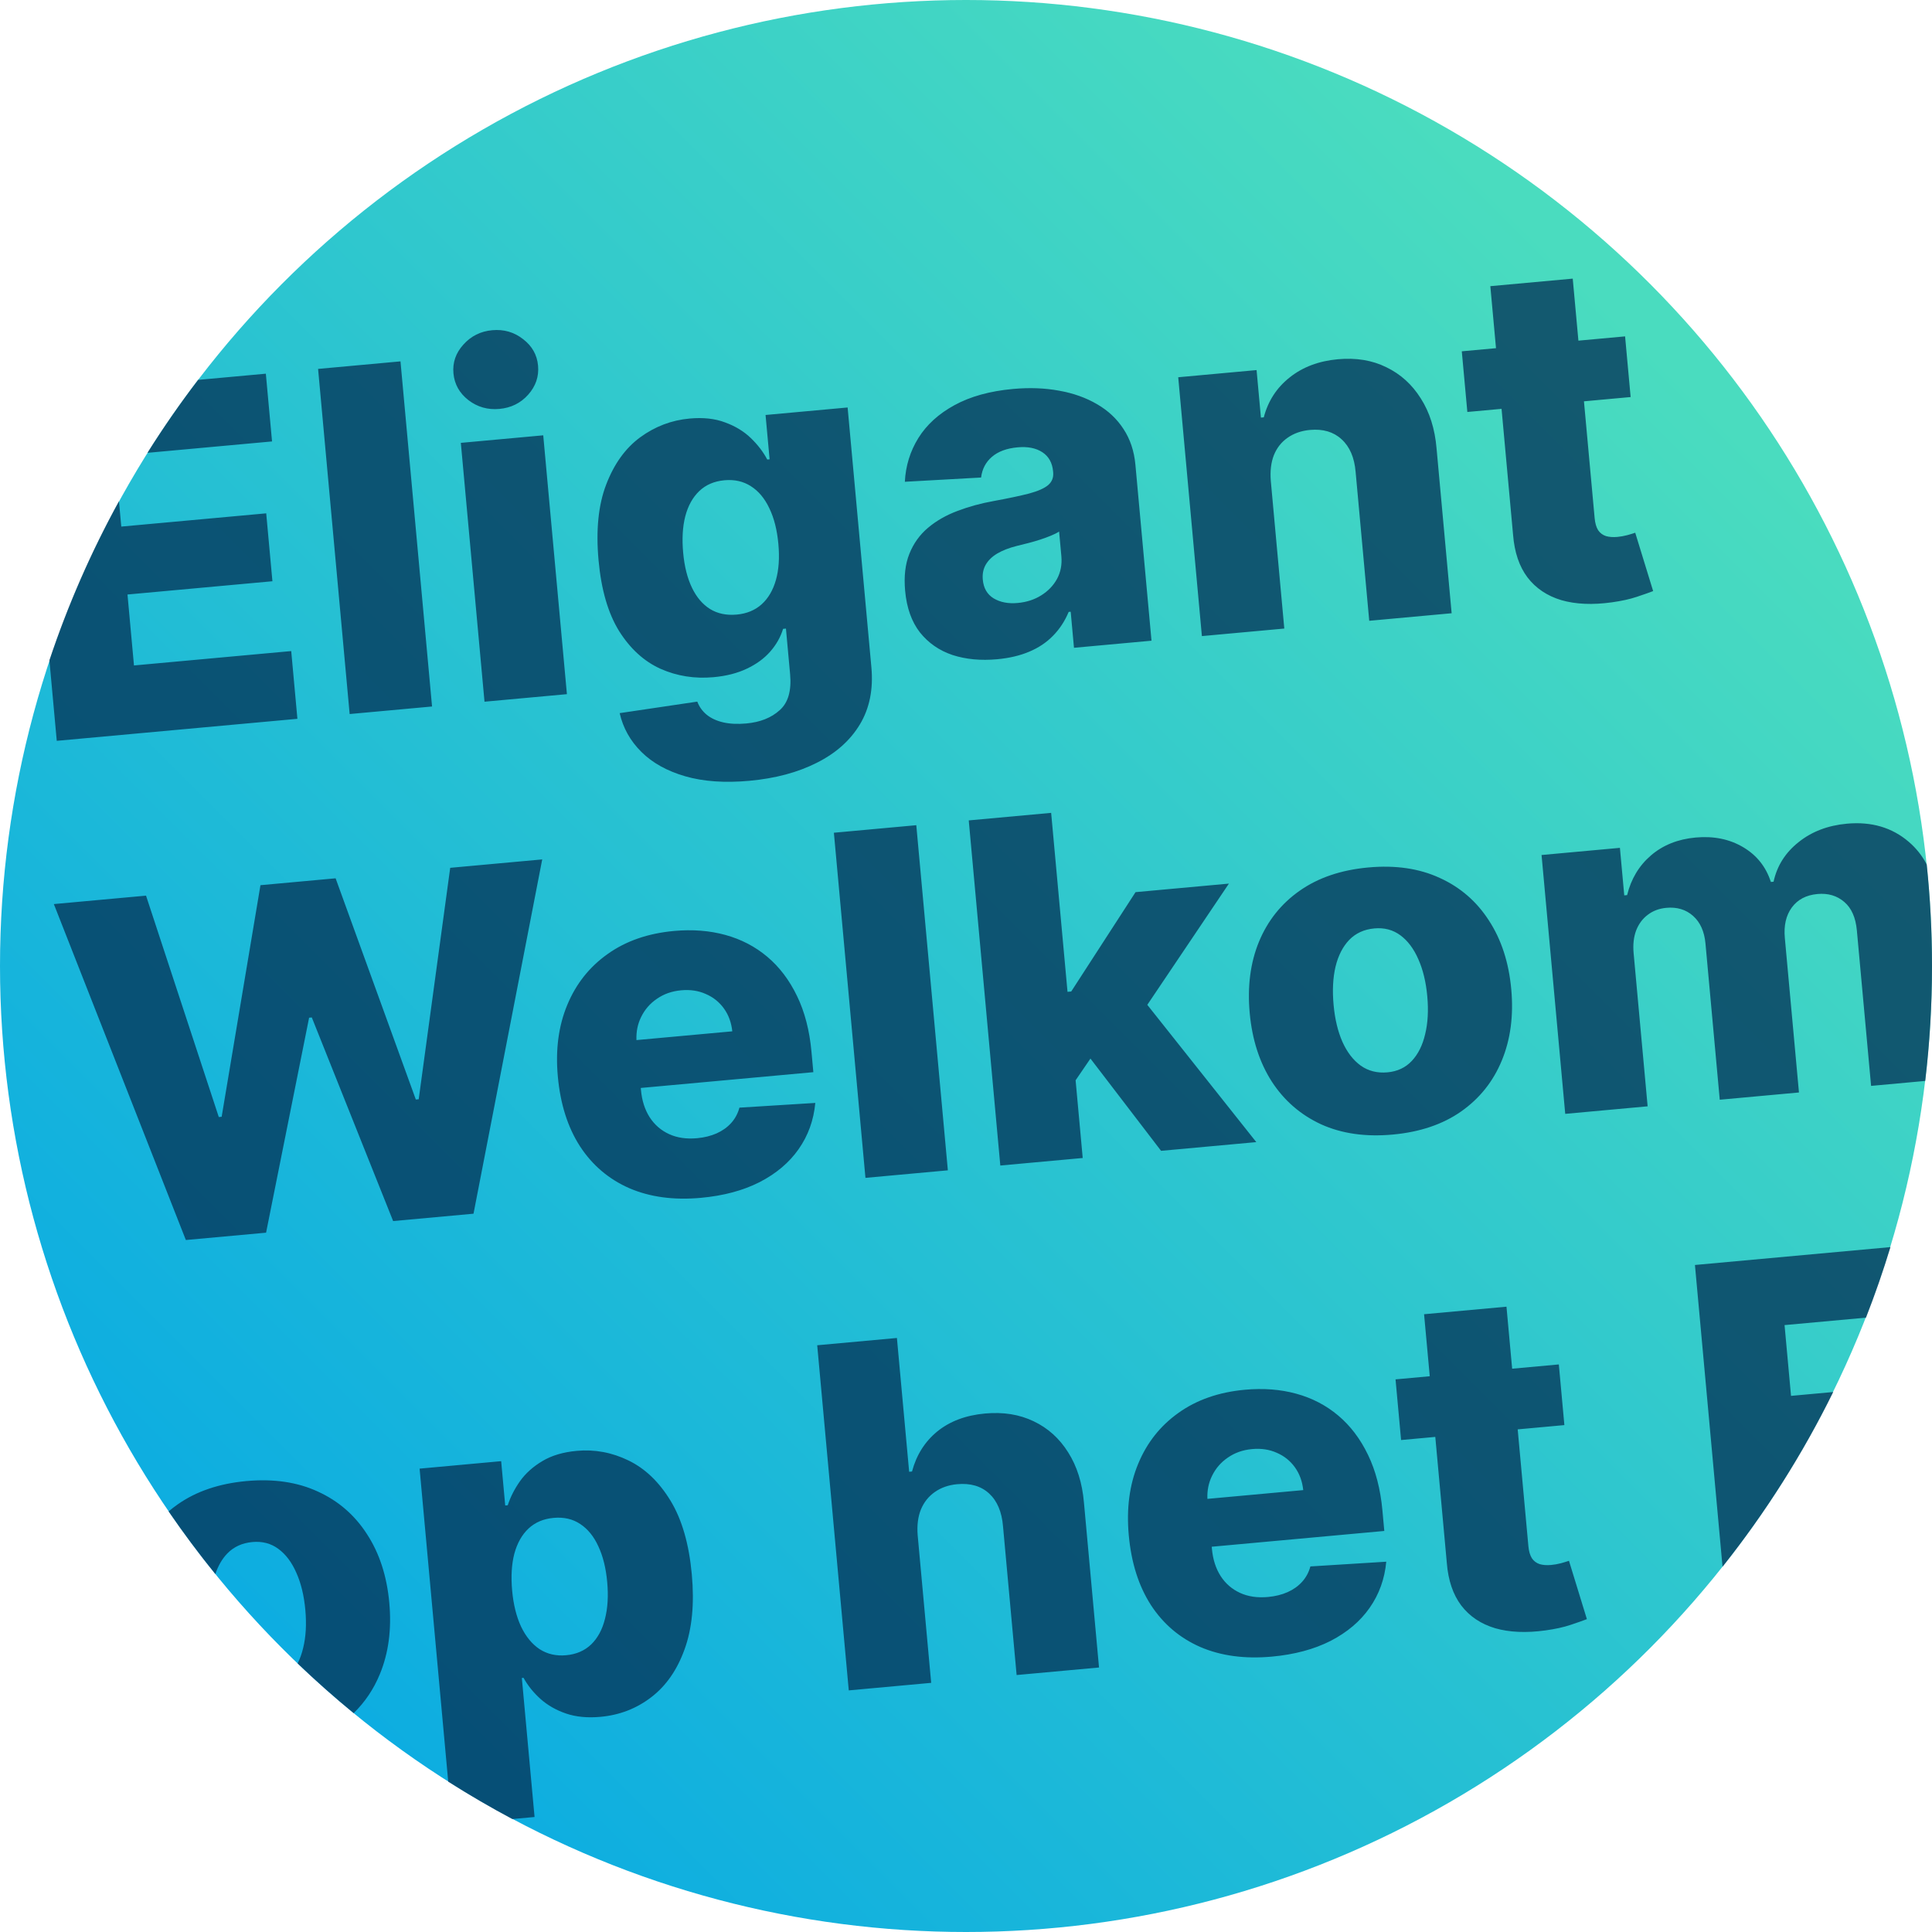 <?xml version="1.0" encoding="UTF-8"?> <svg xmlns="http://www.w3.org/2000/svg" width="224" height="224" viewBox="0 0 224 224" fill="none"><circle cx="112" cy="112" r="112" fill="url(#paint0_linear_3439_4294)"></circle><path opacity="0.78" fill-rule="evenodd" clip-rule="evenodd" d="M223.216 125.325C223.734 120.956 224.001 116.509 224.001 111.999C224.001 108.025 223.794 104.099 223.39 100.232C222.856 99.207 222.161 98.331 221.305 97.602C219.366 95.941 216.977 95.24 214.138 95.499C211.923 95.702 210.052 96.418 208.522 97.648C206.992 98.865 206.028 100.392 205.631 102.228L205.318 102.256C204.75 100.496 203.675 99.149 202.092 98.217C200.51 97.284 198.676 96.914 196.592 97.104C194.534 97.293 192.811 97.982 191.422 99.173C190.034 100.364 189.111 101.9 188.652 103.78L188.32 103.811L187.816 98.301L178.731 99.132L181.476 129.143L191.03 128.269L189.405 110.509C189.315 109.519 189.412 108.643 189.697 107.881C189.995 107.119 190.445 106.513 191.048 106.063C191.649 105.601 192.367 105.332 193.2 105.256C194.438 105.143 195.471 105.455 196.301 106.194C197.13 106.932 197.608 107.998 197.736 109.392L199.392 127.504L208.575 126.664L206.937 108.748C206.806 107.315 207.073 106.141 207.738 105.227C208.415 104.298 209.411 103.773 210.726 103.653C211.951 103.541 212.984 103.847 213.825 104.571C214.665 105.283 215.153 106.387 215.29 107.885L216.938 125.9L223.216 125.325ZM219.185 144.591L196.515 146.664L199.715 181.65C204.68 175.406 208.992 168.619 212.549 161.393L207.655 161.84L206.905 153.634L216.348 152.77C217.396 150.093 218.343 147.364 219.185 144.591ZM59.398 210.903L61.978 210.667L60.503 194.548L60.699 194.53C61.187 195.418 61.839 196.232 62.656 196.971C63.485 197.71 64.476 198.276 65.628 198.67C66.781 199.063 68.113 199.191 69.624 199.053C71.838 198.85 73.798 198.093 75.504 196.781C77.222 195.468 78.511 193.617 79.37 191.226C80.241 188.835 80.521 185.94 80.21 182.54C79.887 179.01 79.062 176.156 77.733 173.979C76.404 171.802 74.778 170.25 72.854 169.323C70.944 168.394 68.946 168.025 66.862 168.216C65.286 168.36 63.956 168.757 62.873 169.408C61.802 170.045 60.94 170.82 60.288 171.733C59.649 172.645 59.176 173.575 58.869 174.523L58.576 174.549L58.106 169.411L48.649 170.276L51.968 206.568C54.384 208.105 56.862 209.551 59.398 210.903ZM41.002 198.624C42.31 197.354 43.324 195.847 44.041 194.103C45.052 191.659 45.417 188.901 45.136 185.827C44.854 182.739 43.994 180.093 42.558 177.886C41.133 175.665 39.229 174.014 36.844 172.931C34.472 171.835 31.709 171.431 28.557 171.719C25.405 172.008 22.755 172.907 20.608 174.417C20.238 174.676 19.885 174.949 19.548 175.237C21.259 177.732 23.067 180.155 24.969 182.499C25.29 181.538 25.75 180.744 26.35 180.117C27.107 179.339 28.077 178.895 29.263 178.787C30.409 178.682 31.412 178.945 32.27 179.576C33.129 180.206 33.824 181.128 34.355 182.34C34.9 183.551 35.248 184.991 35.401 186.658C35.551 188.299 35.468 189.765 35.153 191.054C34.995 191.726 34.779 192.328 34.505 192.86C36.595 194.863 38.762 196.786 41.002 198.624ZM5.727 76.551L6.581 85.893L34.482 83.341L33.764 75.487L15.534 77.154L14.782 68.928L31.585 67.391L30.865 59.517L14.062 61.054L13.793 58.112C10.577 63.96 7.869 70.126 5.727 76.551ZM17.093 52.502C18.923 49.59 20.882 46.768 22.964 44.045L30.822 43.326L31.541 51.181L17.093 52.502ZM50.093 81.913L46.433 41.898L36.879 42.772L40.539 82.787L50.093 81.913ZM53.43 51.346L56.175 81.357L65.729 80.483L62.984 50.472L53.43 51.346ZM54.317 46.398C55.362 47.196 56.555 47.533 57.897 47.411C59.251 47.287 60.364 46.739 61.233 45.766C62.115 44.779 62.498 43.654 62.383 42.39C62.268 41.14 61.689 40.116 60.644 39.318C59.611 38.506 58.417 38.162 57.062 38.286C55.721 38.409 54.609 38.964 53.727 39.951C52.844 40.925 52.46 42.037 52.574 43.287C52.69 44.551 53.271 45.588 54.317 46.398ZM79.45 90.005C81.555 90.614 84.034 90.788 86.886 90.527C89.895 90.252 92.504 89.553 94.713 88.432C96.924 87.323 98.587 85.838 99.704 83.976C100.821 82.114 101.263 79.913 101.031 77.373L98.275 47.244L88.76 48.114L89.23 53.253L88.957 53.278C88.496 52.401 87.862 51.572 87.055 50.792C86.248 50.012 85.253 49.407 84.071 48.977C82.901 48.532 81.528 48.382 79.952 48.526C77.855 48.718 75.944 49.444 74.221 50.705C72.51 51.965 71.199 53.786 70.287 56.168C69.374 58.537 69.078 61.473 69.399 64.977C69.71 68.377 70.504 71.108 71.783 73.172C73.074 75.221 74.672 76.677 76.577 77.54C78.493 78.39 80.546 78.714 82.734 78.514C84.206 78.379 85.489 78.052 86.584 77.531C87.692 77.01 88.597 76.349 89.299 75.549C90.001 74.75 90.499 73.87 90.792 72.911L91.124 72.88L91.606 78.156C91.783 80.084 91.378 81.48 90.394 82.345C89.423 83.222 88.137 83.734 86.534 83.88C85.519 83.973 84.621 83.93 83.843 83.752C83.078 83.572 82.44 83.276 81.93 82.863C81.432 82.449 81.071 81.943 80.845 81.347L71.846 82.682C72.24 84.406 73.079 85.905 74.365 87.18C75.651 88.455 77.346 89.396 79.45 90.005ZM88.305 70.065C87.54 70.752 86.578 71.149 85.419 71.255C84.234 71.363 83.203 71.149 82.326 70.612C81.463 70.073 80.763 69.251 80.229 68.144C79.694 67.037 79.353 65.682 79.207 64.08C79.061 62.478 79.142 61.072 79.452 59.861C79.773 58.636 80.314 57.661 81.075 56.935C81.836 56.208 82.81 55.791 83.995 55.682C85.154 55.576 86.173 55.805 87.052 56.368C87.944 56.93 88.659 57.784 89.198 58.93C89.748 60.062 90.097 61.442 90.246 63.07C90.393 64.672 90.297 66.067 89.959 67.254C89.621 68.44 89.07 69.377 88.305 70.065ZM110.431 75.942C111.974 76.444 113.703 76.608 115.618 76.433C117.012 76.305 118.246 76.015 119.321 75.562C120.409 75.108 121.331 74.491 122.088 73.713C122.857 72.933 123.462 72.011 123.903 70.946L124.138 70.925L124.52 75.106L133.508 74.284L131.642 53.886C131.497 52.297 131.035 50.914 130.258 49.737C129.494 48.559 128.473 47.602 127.198 46.865C125.921 46.115 124.454 45.592 122.799 45.297C121.142 44.989 119.356 44.922 117.441 45.097C114.758 45.343 112.497 45.97 110.658 46.979C108.832 47.973 107.437 49.243 106.475 50.789C105.525 52.321 105.003 54.011 104.91 55.858L113.75 55.365C113.87 54.382 114.29 53.581 115.008 52.964C115.727 52.347 116.718 51.98 117.981 51.865C119.154 51.758 120.11 51.946 120.85 52.43C121.591 52.914 122.007 53.657 122.098 54.66L122.107 54.758C122.163 55.37 121.966 55.868 121.515 56.25C121.076 56.619 120.344 56.942 119.318 57.22C118.292 57.484 116.932 57.773 115.24 58.085C113.728 58.355 112.319 58.74 111.011 59.24C109.703 59.728 108.567 60.377 107.604 61.187C106.64 61.998 105.918 63.003 105.437 64.203C104.955 65.403 104.791 66.836 104.943 68.504C105.124 70.483 105.698 72.092 106.665 73.331C107.644 74.555 108.899 75.425 110.431 75.942ZM120.714 69.031C119.931 69.523 119.025 69.816 117.996 69.91C116.902 70.01 115.973 69.833 115.209 69.377C114.458 68.921 114.037 68.197 113.947 67.207C113.887 66.556 113.999 65.981 114.282 65.482C114.576 64.969 115.022 64.534 115.62 64.178C116.231 63.82 116.979 63.528 117.865 63.303C118.302 63.197 118.758 63.083 119.233 62.961C119.707 62.839 120.168 62.704 120.614 62.559C121.061 62.413 121.467 62.264 121.834 62.112C122.214 61.959 122.535 61.798 122.795 61.63L123.056 64.483C123.145 65.46 122.976 66.342 122.549 67.13C122.121 67.904 121.509 68.538 120.714 69.031ZM148.904 72.876L147.339 55.76C147.247 54.613 147.366 53.617 147.696 52.772C148.039 51.926 148.568 51.254 149.285 50.755C150.013 50.242 150.878 49.94 151.881 49.848C153.392 49.71 154.614 50.071 155.546 50.931C156.492 51.79 157.034 53.054 157.174 54.723L158.752 71.975L168.306 71.101L166.556 51.973C166.363 49.718 165.754 47.791 164.727 46.191C163.713 44.576 162.381 43.371 160.732 42.576C159.095 41.767 157.221 41.459 155.111 41.652C152.897 41.854 151.037 42.556 149.531 43.758C148.024 44.947 147.023 46.49 146.526 48.387L146.194 48.417L145.69 42.908L136.605 43.739L139.35 73.75L148.904 72.876ZM189.059 46.034L188.416 39L183.004 39.495L182.346 32.305L172.792 33.178L173.45 40.369L169.483 40.731L170.127 47.765L174.093 47.403L175.428 61.998C175.588 64.032 176.146 65.682 177.102 66.948C178.072 68.212 179.38 69.09 181.027 69.583C182.687 70.062 184.632 70.147 186.863 69.838C188.004 69.681 188.976 69.467 189.779 69.196C190.595 68.925 191.225 68.703 191.669 68.531L189.592 61.766C189.388 61.837 189.082 61.931 188.672 62.047C188.274 62.149 187.893 62.217 187.528 62.251C187.02 62.297 186.577 62.265 186.2 62.155C185.821 62.032 185.517 61.804 185.29 61.47C185.074 61.122 184.939 60.655 184.886 60.069L183.647 46.529L189.059 46.034ZM6.243 104.82L21.548 143.77L30.849 142.92L35.839 117.993L36.151 117.965L45.581 141.572L54.9 140.72L62.866 99.642L52.198 100.617L48.545 127.451L48.212 127.481L38.912 101.833L30.198 102.63L25.699 129.481L25.367 129.511L16.931 103.843L6.243 104.82ZM72.973 137.767C75.365 138.795 78.131 139.166 81.27 138.879C83.889 138.64 86.158 138.032 88.078 137.055C89.997 136.065 91.503 134.791 92.595 133.233C93.699 131.661 94.343 129.875 94.528 127.875L85.732 128.423C85.546 129.11 85.225 129.704 84.772 130.205C84.319 130.707 83.758 131.106 83.089 131.404C82.42 131.701 81.662 131.889 80.816 131.966C79.591 132.078 78.513 131.921 77.581 131.494C76.648 131.067 75.9 130.419 75.334 129.552C74.768 128.671 74.428 127.618 74.317 126.394L74.293 126.14L94.301 124.31L94.083 121.926C93.858 119.464 93.3 117.315 92.409 115.479C91.518 113.63 90.368 112.113 88.959 110.928C87.55 109.744 85.93 108.9 84.098 108.398C82.266 107.896 80.281 107.742 78.145 107.938C75.123 108.214 72.558 109.105 70.45 110.612C68.34 112.105 66.78 114.073 65.769 116.517C64.757 118.947 64.392 121.713 64.676 124.813C64.968 128.004 65.825 130.704 67.249 132.911C68.684 135.105 70.592 136.723 72.973 137.767ZM73.792 120.59C73.751 119.62 73.93 118.73 74.33 117.921C74.75 117.055 75.361 116.349 76.165 115.802C76.968 115.243 77.903 114.915 78.971 114.817C80.026 114.72 80.978 114.863 81.828 115.245C82.689 115.613 83.39 116.173 83.932 116.924C84.474 117.676 84.797 118.559 84.903 119.574L73.792 120.59ZM109.896 135.69L106.237 95.675L96.682 96.549L100.342 136.564L109.896 135.69ZM124.708 125.25L125.532 134.26L115.978 135.134L112.318 95.119L121.872 94.245L123.77 114.995L124.2 114.955L131.658 103.437L142.482 102.447L133.021 116.502L145.657 132.419L134.617 133.429L126.428 122.733L124.708 125.25ZM153.166 130.353C155.551 131.435 158.319 131.832 161.471 131.544C164.623 131.256 167.267 130.364 169.403 128.868C171.55 127.358 173.123 125.389 174.123 122.959C175.134 120.516 175.499 117.757 175.218 114.683C174.935 111.596 174.076 108.949 172.639 106.742C171.215 104.522 169.31 102.87 166.926 101.788C164.553 100.691 161.791 100.287 158.639 100.576C155.486 100.864 152.837 101.763 150.689 103.273C148.554 104.768 146.981 106.738 145.969 109.182C144.97 111.611 144.612 114.369 144.894 117.456C145.175 120.53 146.028 123.178 147.453 125.399C148.889 127.605 150.794 129.257 153.166 130.353ZM163.685 123.008C162.955 123.784 162.017 124.224 160.87 124.329C159.685 124.437 158.65 124.177 157.765 123.549C156.893 122.92 156.185 121.999 155.641 120.788C155.109 119.576 154.769 118.149 154.619 116.508C154.466 114.84 154.541 113.363 154.844 112.074C155.159 110.784 155.689 109.751 156.432 108.973C157.188 108.195 158.159 107.752 159.344 107.643C160.49 107.538 161.493 107.801 162.352 108.432C163.211 109.063 163.906 109.984 164.437 111.197C164.981 112.408 165.33 113.847 165.482 115.514C165.632 117.155 165.55 118.621 165.234 119.911C164.932 121.199 164.415 122.232 163.685 123.008ZM60.411 188.587C59.872 187.428 59.528 186.04 59.38 184.425C59.23 182.784 59.316 181.351 59.637 180.126C59.972 178.901 60.52 177.931 61.282 177.218C62.045 176.504 63.012 176.094 64.184 175.987C65.37 175.878 66.396 176.113 67.263 176.69C68.143 177.267 68.846 178.128 69.371 179.276C69.909 180.422 70.252 181.802 70.4 183.417C70.548 185.033 70.462 186.459 70.141 187.697C69.834 188.933 69.301 189.921 68.541 190.66C67.78 191.387 66.813 191.804 65.641 191.911C64.481 192.017 63.455 191.782 62.562 191.207C61.681 190.618 60.964 189.744 60.411 188.587ZM107.963 195.113L106.397 177.997C106.305 176.85 106.431 175.853 106.774 175.007C107.13 174.161 107.666 173.488 108.382 172.989C109.11 172.476 109.976 172.173 110.979 172.081C112.516 171.941 113.75 172.301 114.683 173.161C115.615 174.021 116.151 175.286 116.291 176.954L117.869 194.207L127.423 193.333L125.674 174.205C125.479 171.937 124.868 169.997 123.841 168.383C122.826 166.768 121.495 165.57 119.847 164.788C118.199 163.993 116.319 163.692 114.209 163.885C111.968 164.09 110.121 164.785 108.666 165.969C107.224 167.151 106.25 168.698 105.741 170.61L105.409 170.64L103.99 155.127L94.749 155.972L98.408 195.987L107.963 195.113ZM139.17 190.958C141.563 191.987 144.328 192.358 147.468 192.071C150.086 191.832 152.355 191.223 154.275 190.247C156.194 189.257 157.7 187.983 158.792 186.425C159.896 184.853 160.541 183.067 160.725 181.067L151.929 181.615C151.743 182.302 151.423 182.896 150.969 183.397C150.516 183.898 149.955 184.298 149.286 184.595C148.617 184.893 147.859 185.08 147.013 185.158C145.788 185.27 144.71 185.112 143.778 184.685C142.846 184.258 142.097 183.611 141.531 182.743C140.965 181.863 140.626 180.81 140.514 179.586L140.49 179.332L160.498 177.502L160.28 175.118C160.055 172.656 159.497 170.507 158.606 168.671C157.715 166.822 156.565 165.305 155.156 164.12C153.748 162.935 152.127 162.092 150.295 161.59C148.463 161.087 146.478 160.934 144.342 161.129C141.32 161.406 138.755 162.297 136.647 163.803C134.537 165.297 132.977 167.265 131.966 169.709C130.954 172.139 130.589 174.905 130.873 178.005C131.165 181.196 132.022 183.895 133.446 186.103C134.881 188.297 136.789 189.915 139.17 190.958ZM139.989 173.782C139.948 172.812 140.127 171.922 140.527 171.113C140.947 170.247 141.559 169.541 142.362 168.994C143.165 168.435 144.1 168.106 145.168 168.009C146.223 167.912 147.176 168.055 148.025 168.437C148.886 168.805 149.587 169.364 150.129 170.116C150.671 170.868 150.994 171.751 151.1 172.766L139.989 173.782ZM181.377 165.229L180.734 158.195L175.322 158.69L174.664 151.5L165.11 152.374L165.768 159.564L161.801 159.927L162.445 166.96L166.411 166.598L167.746 181.193C167.906 183.227 168.464 184.877 169.42 186.143C170.389 187.407 171.698 188.285 173.345 188.778C175.005 189.257 176.95 189.342 179.181 189.033C180.322 188.876 181.294 188.662 182.097 188.392C182.913 188.12 183.543 187.898 183.987 187.726L181.91 180.961C181.706 181.033 181.4 181.126 180.99 181.243C180.592 181.345 180.211 181.412 179.846 181.446C179.338 181.492 178.895 181.46 178.517 181.35C178.138 181.228 177.835 180.999 177.608 180.665C177.392 180.317 177.257 179.85 177.204 179.264L175.965 165.724L181.377 165.229Z" fill="#043559"></path><defs><linearGradient id="paint0_linear_3439_4294" x1="-5.47618e-07" y1="224" x2="224" y2="-5.47618e-07" gradientUnits="userSpaceOnUse"><stop stop-color="#00A3E8"></stop><stop offset="0.84" stop-color="#4ADCBF"></stop></linearGradient></defs></svg> 